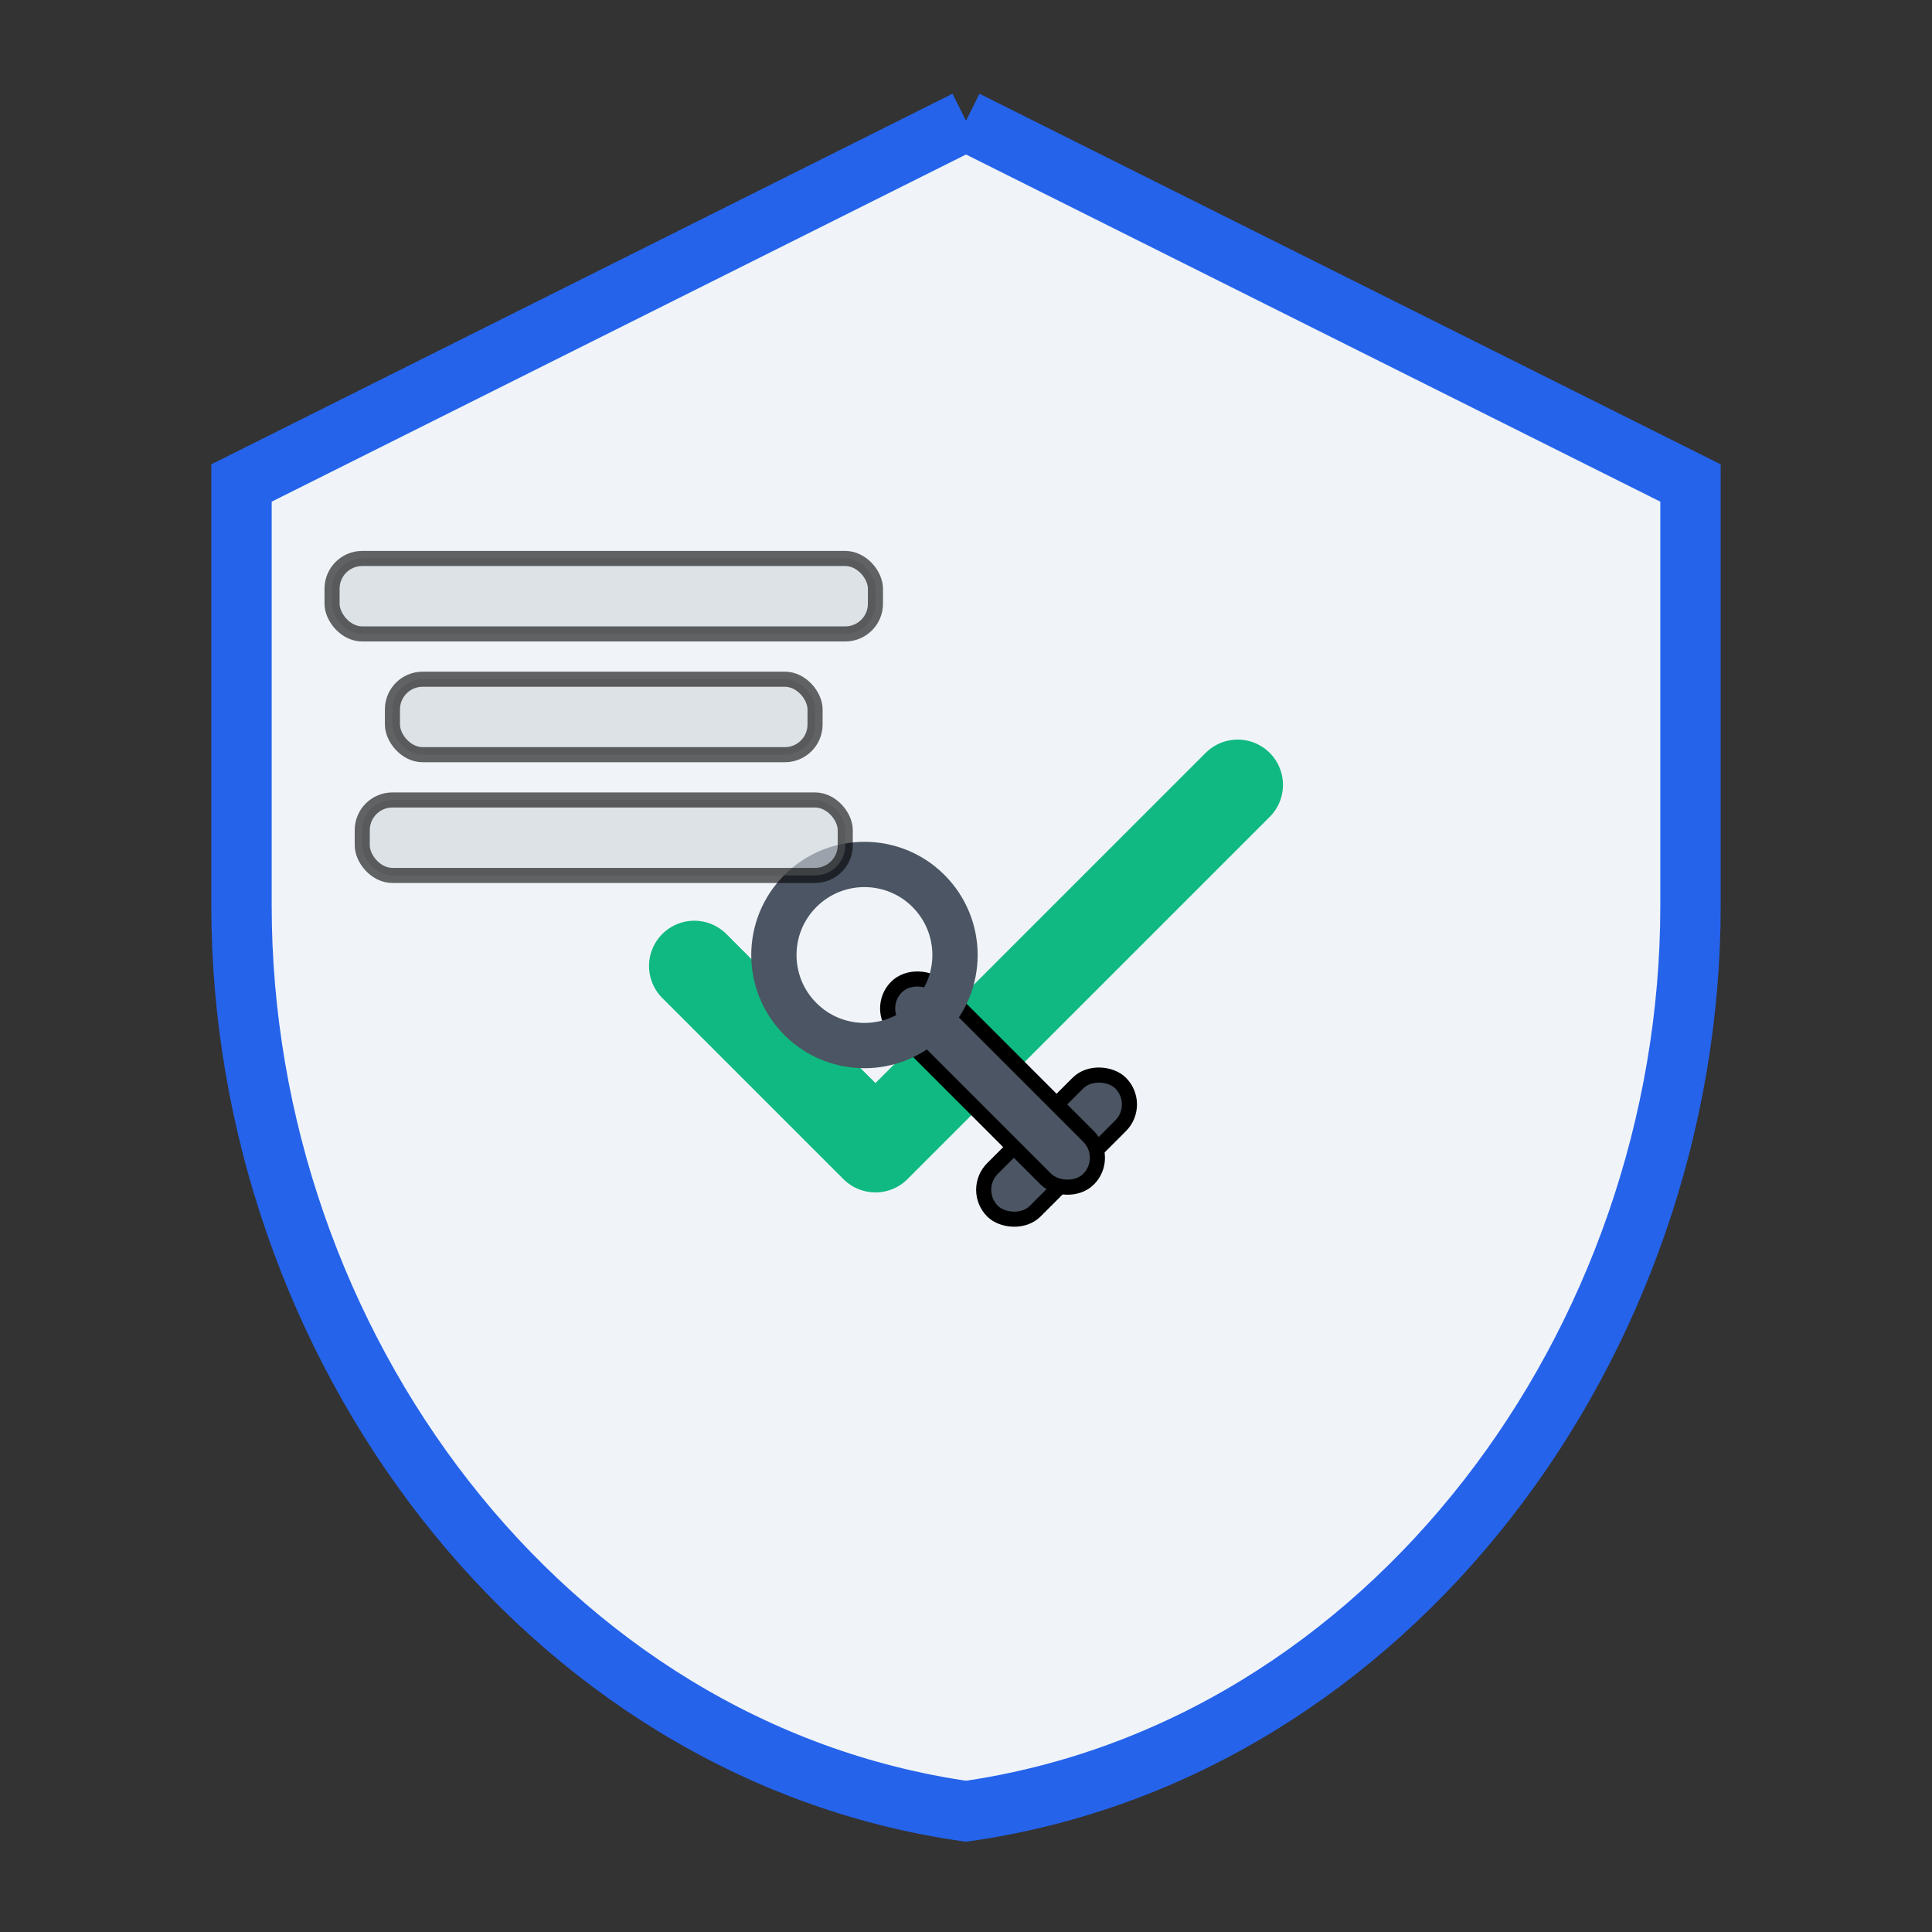 <svg xmlns="http://www.w3.org/2000/svg" width="128" height="128" viewBox="0 0 128 128" fill="none" stroke="#000000">
  <rect x="0" y="0" width="128" height="128" fill="#333333" stroke="none"/>
  <!-- Shield Base -->
  <path d="M64 8 L16 32 L16 60 C16 89 36 116 64 120 C92 116 112 89 112 60 L112 32 L64 8" fill="#F0F4F8" stroke="#2563EB" stroke-width="4"/>
  
  <!-- Check Mark -->
  <path d="M46 64 L58 76 L82 52" stroke="#10B981" stroke-width="6" stroke-linecap="round" stroke-linejoin="round" fill="none"/>
  
  <!-- Wrench Tool -->
  <g transform="translate(70, 76) rotate(-45)">
    <rect x="-6" y="-2" width="12" height="4" rx="2" fill="#4B5563"/>
    <rect x="-2" y="-15" width="4" height="18" rx="2" fill="#4B5563"/>
    <circle cx="0" cy="-18" r="6" stroke="#4B5563" stroke-width="3" fill="none"/>
  </g>
  
  <!-- Code Lines -->
  <g transform="translate(40, 45)">
    <rect x="-18" y="-8" width="36" height="5" rx="2" fill="#D1D5DB" opacity="0.6"/>
    <rect x="-14" y="0" width="28" height="5" rx="2" fill="#D1D5DB" opacity="0.6"/>
    <rect x="-16" y="8" width="32" height="5" rx="2" fill="#D1D5DB" opacity="0.6"/>
  </g>
</svg>